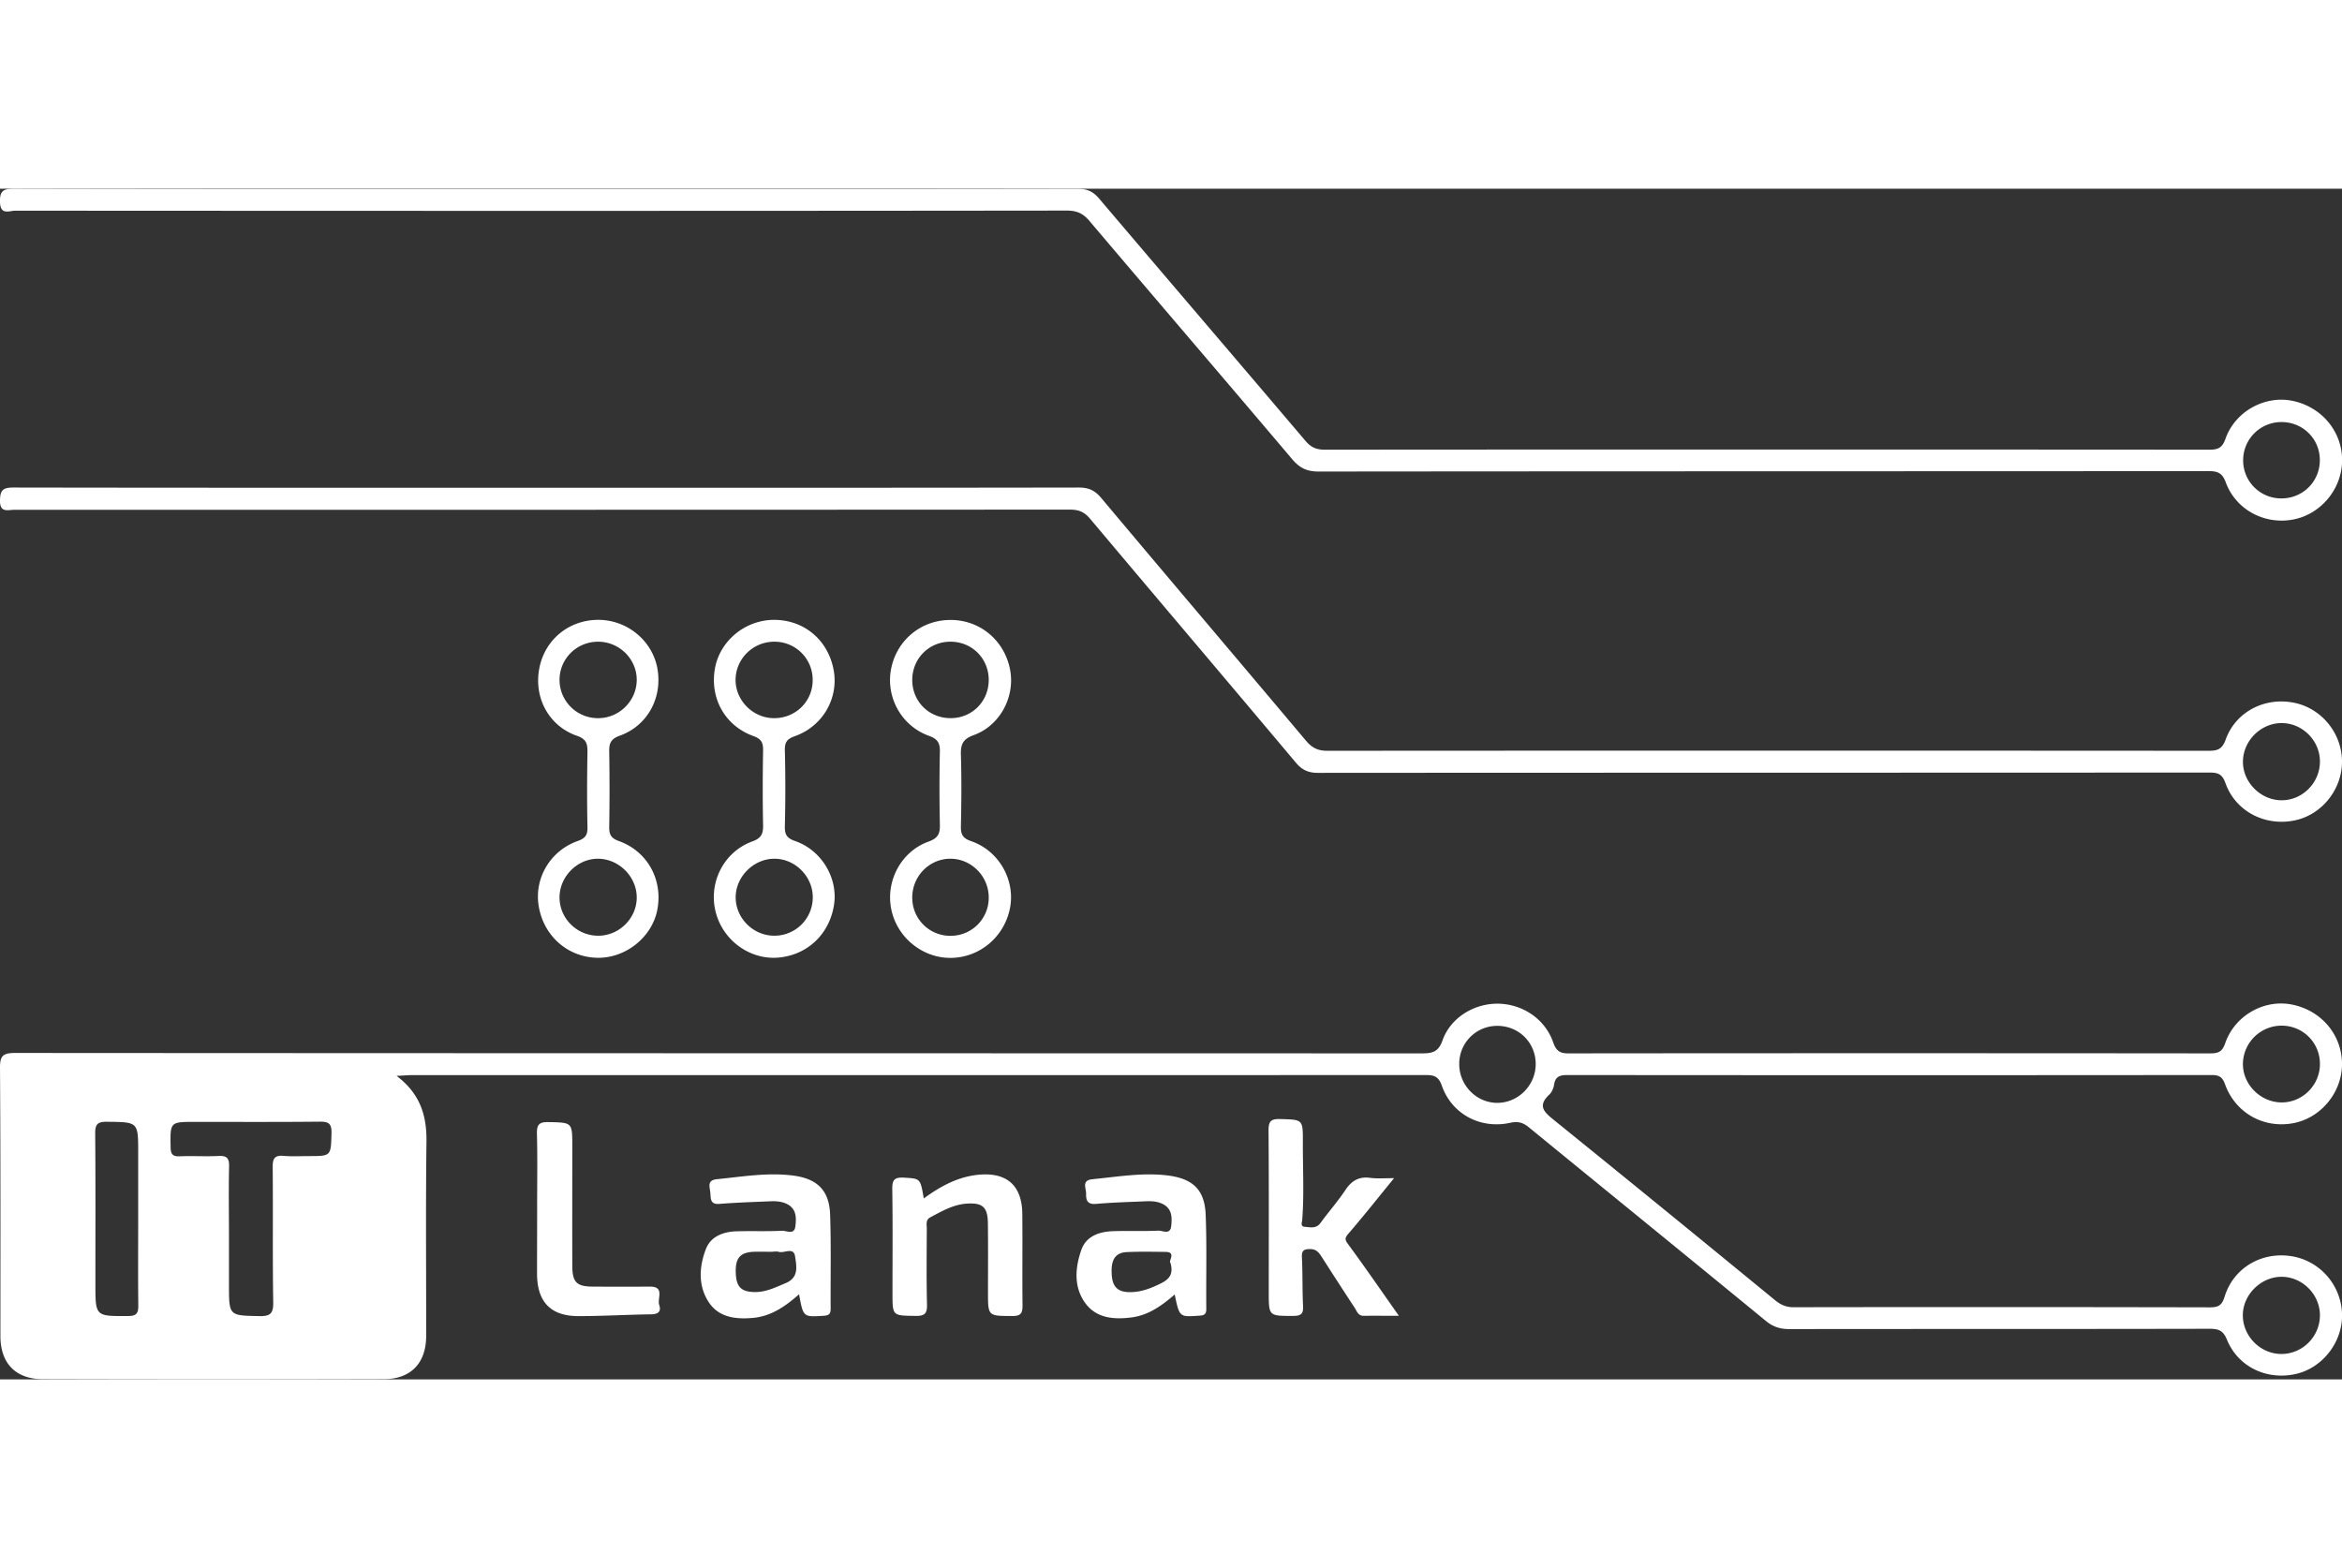 <?xml version="1.0" encoding="UTF-8"?> <svg xmlns="http://www.w3.org/2000/svg" xml:space="preserve" width="170" id="Capa_1" x="0" y="0" style="enable-background:new 0 0 223.89 113.84" version="1.1" viewBox="0 0 223.89 113.84"><rect x="0" y="0" width="223.89" height="113.84" fill="#333333" stroke="none"/><style>.st0{fill:#fff}</style><path d="M37.91 84.82c2.3 1.74 2.89 3.84 2.86 6.31-.08 6.19-.02 12.37-.03 18.56 0 2.57-1.44 4.12-4.05 4.13-10.87.03-21.73.03-32.6 0-2.62-.01-4.05-1.54-4.05-4.12 0-8.55.02-17.09-.04-25.63-.01-1.15.27-1.44 1.43-1.44 44.83.03 89.65.03 134.48.04 1 0 1.6-.12 1.99-1.24.78-2.2 3.06-3.56 5.36-3.51 2.33.05 4.46 1.48 5.23 3.72.3.87.72 1.04 1.53 1.03 20.42-.02 40.83-.02 61.25 0 .76 0 1.16-.12 1.45-.96.92-2.67 3.72-4.23 6.37-3.71 2.8.55 4.77 2.86 4.8 5.63.03 2.75-2.02 5.24-4.7 5.72-2.81.51-5.49-.99-6.48-3.72-.25-.7-.57-.89-1.27-.89-20.54.02-41.07.02-61.61 0-.69 0-1.14.13-1.26.9-.05.34-.21.73-.45.96-1.2 1.12-.47 1.71.48 2.48 7.05 5.7 14.07 11.43 21.08 17.18.56.46 1.09.69 1.82.68 13.26-.02 26.53-.02 39.79.01.83 0 1.14-.24 1.38-1.03.84-2.7 3.44-4.26 6.25-3.88 2.75.37 4.84 2.67 4.97 5.46.12 2.68-1.81 5.23-4.41 5.82-2.78.63-5.53-.68-6.59-3.28-.36-.89-.82-1.04-1.67-1.04-13.38.03-26.77.01-40.15.03-.89 0-1.57-.21-2.27-.79-7.53-6.18-15.09-12.32-22.63-18.49-.57-.47-1.05-.61-1.82-.44-2.84.62-5.58-.85-6.52-3.57-.35-1-.9-1-1.69-1-20.66.01-41.31.01-61.97.01h-35c-.31.01-.61.04-1.26.07zm-16.02 15.34v4.67c0 2.94 0 2.9 2.89 2.96 1.04.02 1.36-.23 1.34-1.32-.07-4.31-.01-8.62-.05-12.93-.01-.82.19-1.15 1.05-1.07.79.07 1.6.02 2.39.02 2.17 0 2.12 0 2.18-2.2.03-.96-.33-1.1-1.17-1.09-3.95.04-7.91.02-11.86.02-2.41 0-2.39 0-2.35 2.4.01.66.16.92.86.89 1.24-.05 2.48.03 3.71-.03.76-.04 1.04.17 1.02.98-.05 2.23-.01 4.47-.01 6.7zm-8.68-1.55v-6.46c0-2.95 0-2.91-3.01-2.94-.94-.01-1.11.3-1.1 1.16.04 4.79.02 9.57.02 14.36 0 3.1 0 3.07 3.13 3.05.83 0 .98-.29.97-1.04-.03-2.71-.01-5.42-.01-8.13zm204.95-18.59a3.695 3.695 0 0 0-3.74 3.58c-.06 2.01 1.67 3.76 3.71 3.76 1.99 0 3.65-1.66 3.65-3.67.01-2.02-1.6-3.65-3.62-3.67zm3.62 27.67c-.01-1.98-1.68-3.65-3.65-3.66-2-.01-3.75 1.74-3.72 3.73.03 1.98 1.69 3.64 3.67 3.65 2.04.01 3.71-1.68 3.7-3.72zm-74.97-24c0-2.04-1.6-3.64-3.64-3.65a3.617 3.617 0 0 0-3.67 3.62c-.02 2.06 1.66 3.77 3.69 3.74 1.99-.03 3.62-1.71 3.62-3.71zM52.25.03c16.94 0 33.87.01 50.81-.02.89 0 1.45.27 2.02.94 6.56 7.73 13.16 15.43 19.72 23.16.52.61 1.03.84 1.82.84 28.2-.02 56.4-.02 84.61 0 .83 0 1.22-.19 1.52-1.04.91-2.59 3.69-4.13 6.3-3.65 2.83.53 4.86 2.91 4.85 5.71-.01 2.71-2 5.13-4.64 5.65-2.74.54-5.51-.91-6.48-3.54-.33-.9-.77-1.08-1.64-1.08-28.36.02-56.72.01-85.09.04-1.11 0-1.81-.34-2.52-1.18-6.45-7.62-12.95-15.19-19.4-22.8-.6-.71-1.21-.97-2.14-.97-33.51.04-67.02.03-100.54.01-.55 0-1.4.46-1.45-.79C-.03.27.24 0 1.31 0c16.98.04 33.96.03 50.94.03zm165.83 22.28a3.649 3.649 0 0 0-3.64 3.65 3.63 3.63 0 0 0 3.64 3.65c2.08.01 3.72-1.64 3.69-3.71-.02-2.02-1.66-3.61-3.69-3.59zM52.33 28.59c16.94 0 33.88.01 50.81-.02.92 0 1.52.27 2.12.98 6.52 7.77 13.08 15.49 19.61 23.25.57.67 1.13.94 2.02.94 28.08-.02 56.17-.02 84.25 0 .87 0 1.3-.16 1.63-1.07.94-2.63 3.67-4.06 6.45-3.54 2.66.49 4.65 2.88 4.67 5.61.02 2.71-1.96 5.16-4.59 5.67-2.82.55-5.6-.9-6.55-3.58-.31-.88-.74-1.01-1.54-1.01-28.4.02-56.81.01-85.21.03-.92 0-1.53-.27-2.12-.98-6.55-7.79-13.14-15.55-19.69-23.34-.56-.66-1.12-.85-1.93-.85-33.63.02-67.27.02-100.91.02-.6 0-1.37.31-1.35-.89.01-1 .29-1.24 1.28-1.24 17.02.03 34.04.02 51.05.02zm169.45 26.16c-.01-2-1.68-3.66-3.66-3.66-1.98 0-3.67 1.67-3.7 3.66-.03 2.01 1.73 3.75 3.75 3.72 1.99-.03 3.62-1.71 3.61-3.72z" class="st0"></path><path d="M73.97 41.22c2.88-.01 5.18 1.91 5.72 4.77.51 2.7-1.02 5.4-3.7 6.35-.73.26-.97.55-.96 1.33.06 2.43.06 4.86 0 7.29-.02.8.2 1.14.99 1.41 2.52.88 4.08 3.52 3.72 6.03-.41 2.88-2.61 4.94-5.46 5.12-2.58.16-5.02-1.57-5.79-4.11-.87-2.86.59-5.97 3.44-7.01.86-.31 1.03-.73 1.02-1.54-.05-2.39-.04-4.78 0-7.17.01-.74-.18-1.09-.93-1.36-2.73-.99-4.18-3.63-3.67-6.48.48-2.63 2.88-4.61 5.62-4.63zm.01 9.4c2.04.02 3.68-1.56 3.71-3.58A3.64 3.64 0 0 0 74 43.31c-2.02.01-3.67 1.64-3.68 3.64-.01 1.98 1.66 3.66 3.66 3.67zm3.72 17.13c0-1.99-1.67-3.68-3.65-3.69-2.02-.01-3.76 1.75-3.72 3.76.04 1.99 1.73 3.62 3.73 3.6a3.666 3.666 0 0 0 3.64-3.67zM90.9 41.23c2.8.01 5.12 1.96 5.66 4.74.5 2.58-.94 5.35-3.47 6.27-1.05.38-1.26.89-1.23 1.89.07 2.27.05 4.55 0 6.82-.02.78.17 1.15.98 1.43 2.65.91 4.22 3.7 3.72 6.36-.52 2.76-2.87 4.76-5.63 4.8-2.74.04-5.19-1.96-5.73-4.67-.54-2.69.95-5.51 3.57-6.45.92-.33 1.1-.77 1.08-1.63-.05-2.31-.05-4.63 0-6.94.02-.82-.18-1.23-1.04-1.54-2.65-.95-4.15-3.72-3.62-6.41.54-2.76 2.9-4.69 5.71-4.67zm3.62 26.53c0-2.01-1.64-3.68-3.63-3.7-2.04-.02-3.71 1.68-3.68 3.76a3.63 3.63 0 0 0 3.68 3.61 3.632 3.632 0 0 0 3.63-3.67zm0-20.8c0-2.04-1.59-3.64-3.63-3.65-2.04-.02-3.65 1.57-3.68 3.6-.03 2.1 1.59 3.72 3.69 3.71 2.04-.01 3.62-1.61 3.62-3.66zM57.22 41.22c2.7.01 5.07 1.93 5.6 4.52.57 2.82-.86 5.58-3.56 6.55-.87.31-1.04.74-1.02 1.54.04 2.39.04 4.79 0 7.18-.01.74.17 1.09.93 1.36 2.76 1 4.23 3.75 3.66 6.61-.52 2.6-3.03 4.6-5.72 4.55-2.83-.05-5.14-2.08-5.61-4.94-.44-2.66 1.09-5.29 3.74-6.23.76-.27.94-.61.92-1.35-.05-2.39-.04-4.79 0-7.18.01-.8-.14-1.23-1.02-1.53-2.67-.93-4.11-3.63-3.59-6.4.5-2.77 2.84-4.69 5.67-4.68zm3.65 26.52c-.01-1.97-1.7-3.66-3.68-3.68-2.01-.02-3.74 1.74-3.7 3.77.04 2 1.72 3.61 3.73 3.59 2-.01 3.67-1.7 3.65-3.68zm-3.69-17.12c2.01 0 3.67-1.64 3.69-3.63.02-1.99-1.62-3.65-3.64-3.68-2.08-.03-3.76 1.63-3.74 3.69a3.666 3.666 0 0 0 3.69 3.62zM133.27 94.6c-1.56 1.91-2.92 3.63-4.35 5.29-.36.42-.38.57-.04 1.03 1.6 2.17 3.13 4.4 4.85 6.84-1.28 0-2.33-.01-3.37 0-.52.01-.64-.43-.84-.74-1.07-1.63-2.13-3.27-3.18-4.91-.27-.42-.52-.73-1.11-.73-.63 0-.8.18-.77.81.08 1.55.03 3.11.11 4.66.04.76-.24.92-.96.92-2.32 0-2.32.03-2.32-2.28 0-5.14.02-10.29-.02-15.43-.01-.9.23-1.14 1.12-1.11 2.16.06 2.17.01 2.16 2.22-.01 2.47.13 4.94-.06 7.41-.02.24-.2.64.23.67.53.04 1.1.21 1.52-.37.77-1.06 1.65-2.05 2.38-3.15.59-.89 1.29-1.3 2.36-1.16.66.09 1.34.03 2.29.03zM112.3 105.72c-1.29 1.12-2.55 2-4.16 2.2-1.7.21-3.37.07-4.43-1.43-1.09-1.55-.92-3.37-.33-5.05.46-1.29 1.71-1.73 3.02-1.77 1.44-.05 2.88.02 4.31-.05.42-.02 1.15.43 1.25-.41.1-.83.1-1.72-.85-2.16-.48-.23-1-.26-1.53-.24-1.6.07-3.19.11-4.78.25-.8.07-.99-.29-.97-.95.02-.55-.48-1.3.62-1.41 2.38-.23 4.76-.65 7.16-.36 2.43.3 3.56 1.37 3.65 3.77.12 2.99.03 5.98.06 8.98.01.56-.24.64-.72.66-1.85.13-1.85.14-2.3-2.03zm-.41-3.03c-.22-.15.6-1.04-.48-1.04-1.24-.01-2.47-.04-3.71.02-1.2.06-1.46.91-1.43 1.93.02 1.01.28 1.81 1.5 1.89 1.16.07 2.18-.32 3.19-.82.77-.38 1.26-.86.93-1.98zM76.39 105.7c-1.35 1.2-2.7 2.1-4.39 2.26-1.66.15-3.3-.03-4.27-1.54-1.01-1.57-.89-3.39-.24-5.06.47-1.21 1.69-1.65 2.96-1.68 1.44-.04 2.88.02 4.31-.05.43-.02 1.16.42 1.27-.39.11-.82.13-1.72-.82-2.18-.48-.23-1-.27-1.52-.25-1.64.07-3.27.12-4.9.25-.9.08-.84-.5-.88-1.05-.04-.54-.37-1.21.62-1.31 2.42-.24 4.83-.66 7.28-.35 2.33.3 3.47 1.42 3.55 3.75.1 2.99.03 5.98.05 8.98 0 .54-.2.65-.7.68-1.92.12-1.92.14-2.32-2.06zm-2.68-4.06c-.56 0-1.12-.02-1.67 0-1.3.06-1.76.62-1.7 2.04.05 1.33.53 1.8 1.83 1.81 1.07.01 1.99-.46 2.95-.86 1.28-.54 1.02-1.62.89-2.54-.14-.96-1.04-.27-1.58-.45-.22-.06-.48 0-.72 0zM88.31 96.54c1.61-1.17 3.2-2.03 5.08-2.25 2.78-.32 4.31.94 4.34 3.71.03 2.91-.01 5.83.02 8.74.01.75-.14 1.05-.98 1.04-2.32-.01-2.32.03-2.32-2.29 0-2.2.02-4.39-.01-6.59-.02-1.55-.52-1.98-2.08-1.86-1.27.1-2.34.73-3.43 1.31-.46.24-.33.69-.33 1.07-.01 2.43-.04 4.87.02 7.3.02.86-.27 1.06-1.09 1.05-2.21-.03-2.21.01-2.21-2.15 0-3.31.03-6.63-.02-9.94-.01-.86.15-1.18 1.09-1.13 1.59.1 1.59.03 1.92 1.99zM51.35 97.09c0-2.23.04-4.46-.02-6.69-.02-.85.14-1.18 1.09-1.16 2.29.05 2.29 0 2.29 2.32 0 3.79-.01 7.57 0 11.36 0 1.65.4 2.05 2.03 2.05 1.79.01 3.59.01 5.38 0 1.46-.01.69 1.13.9 1.75.21.63-.09.89-.78.9-2.31.03-4.62.17-6.94.17-2.65 0-3.94-1.35-3.96-4.01 0-2.23.01-4.46.01-6.69z" class="st0"></path></svg> 